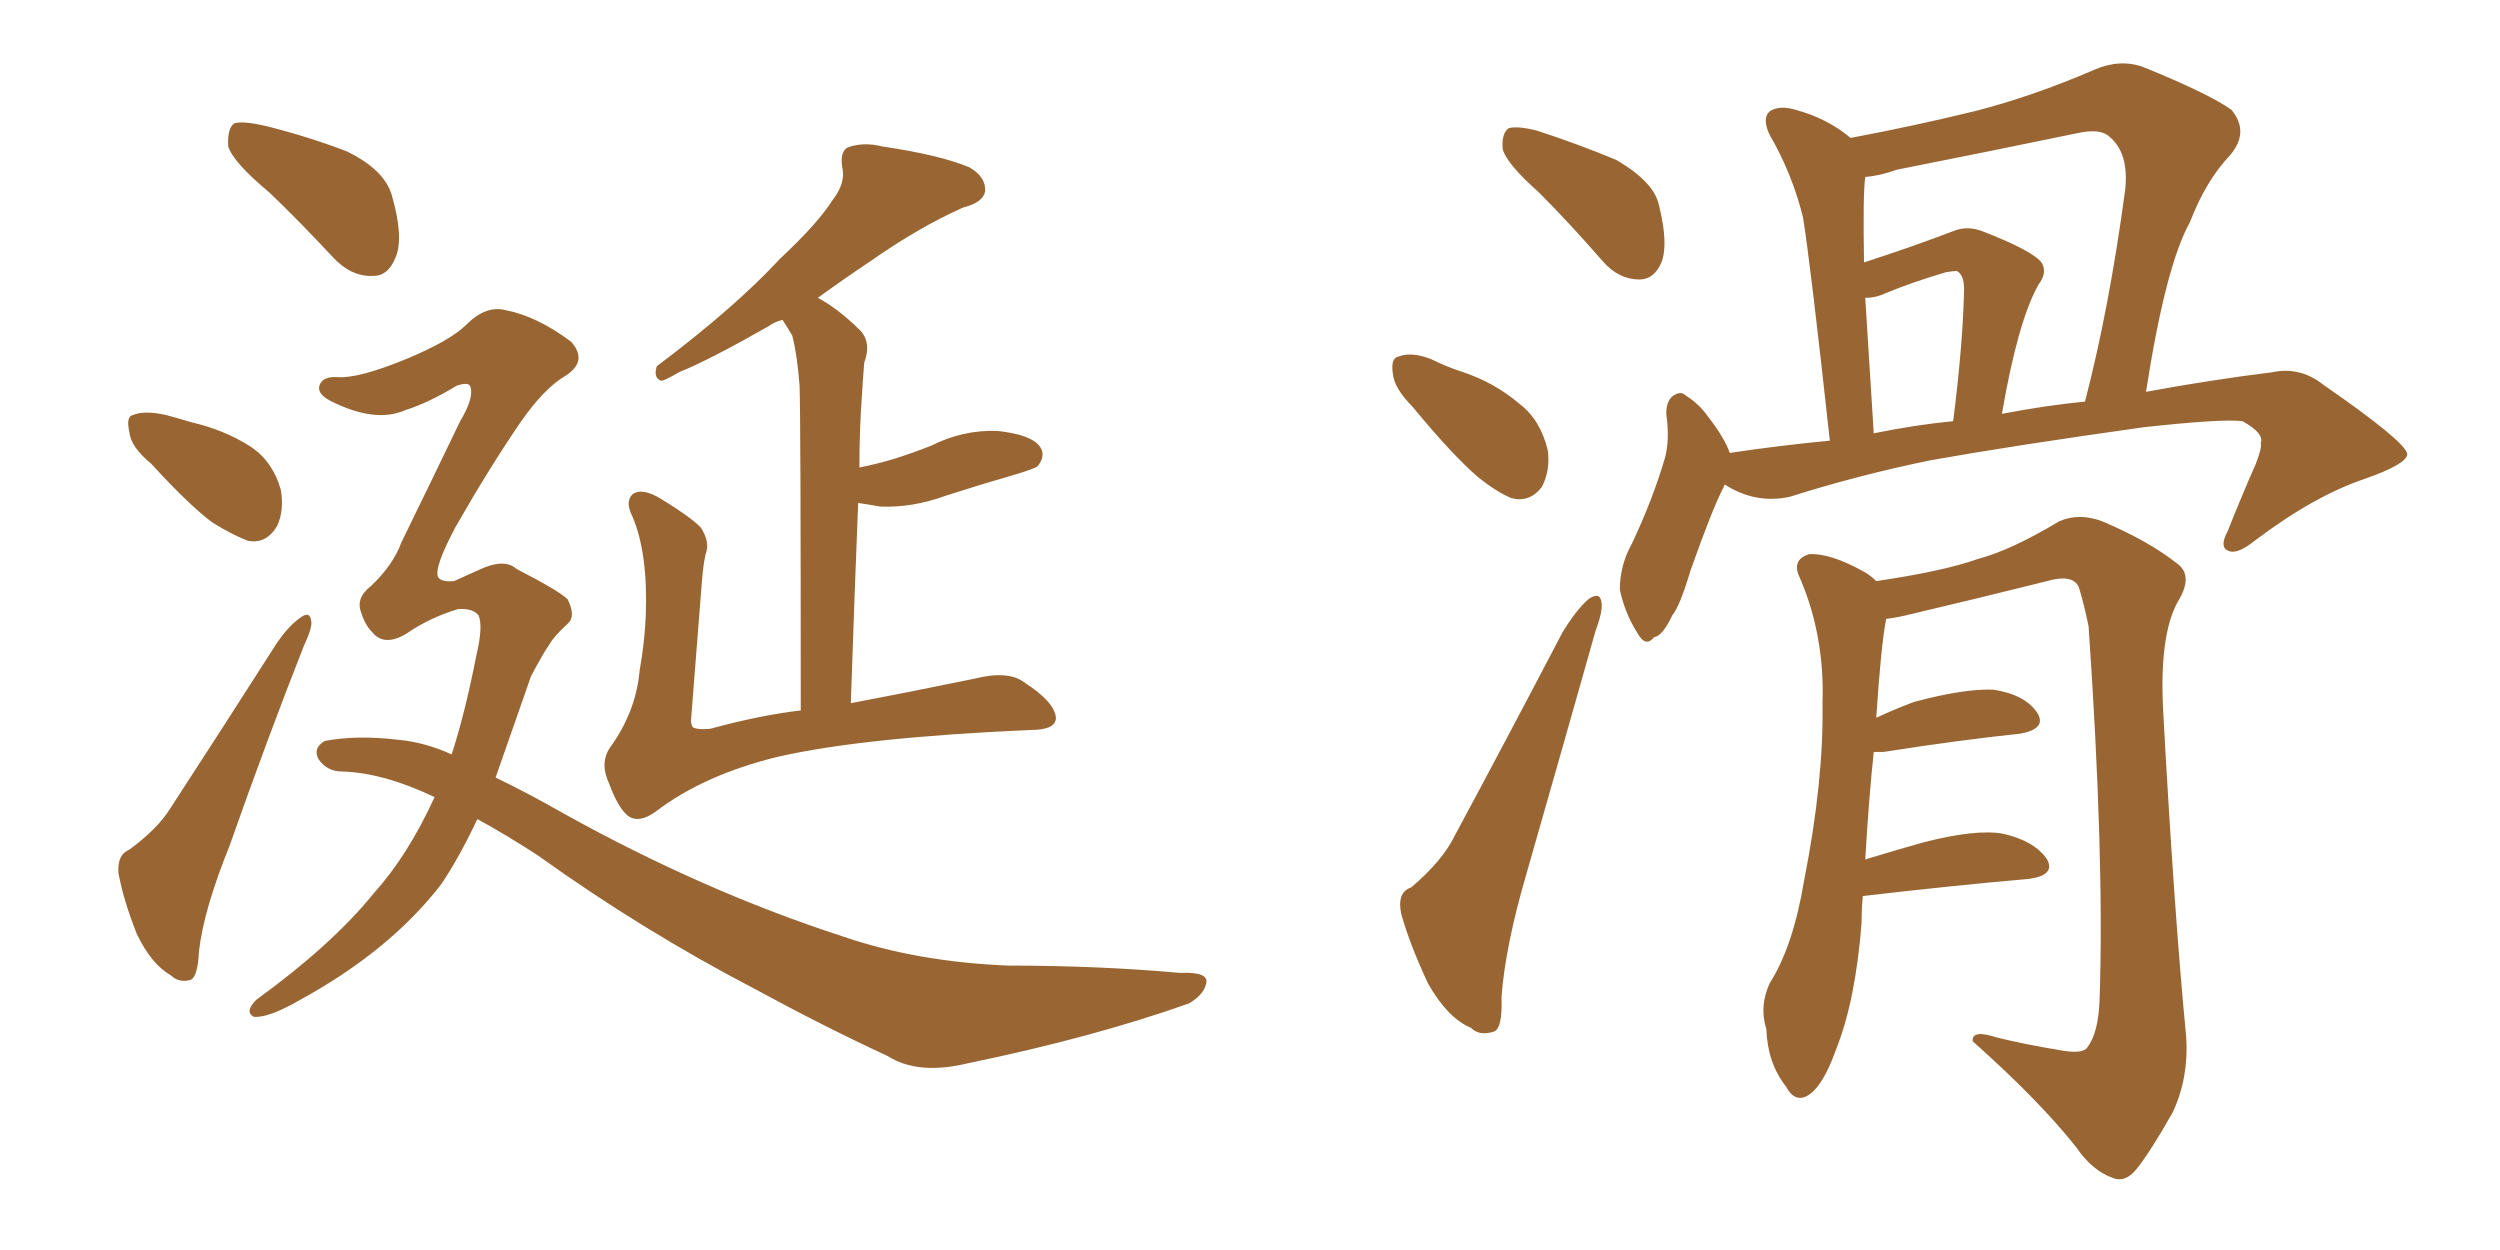 <svg xmlns="http://www.w3.org/2000/svg" xmlns:xlink="http://www.w3.org/1999/xlink" width="300" height="150"><path fill="#996633" padding="10" d="M32.37 23.14L32.37 23.14Q27.98 19.48 27.39 17.58L27.39 17.58Q27.25 15.38 28.13 14.79L28.13 14.79Q29.15 14.50 31.79 15.09L31.79 15.09Q37.06 16.41 41.60 18.16L41.60 18.16Q46.14 20.36 47.02 23.44L47.02 23.44Q48.49 28.56 47.46 30.91L47.46 30.91Q46.58 33.11 44.82 33.11L44.82 33.11Q42.19 33.25 39.99 30.91L39.99 30.91Q36.04 26.66 32.37 23.14ZM18.16 55.66L18.16 55.66Q15.67 53.61 15.53 51.86L15.53 51.86Q15.09 49.95 15.97 49.80L15.97 49.80Q17.29 49.22 19.92 49.80L19.92 49.80Q21.53 50.24 23.00 50.68L23.00 50.68Q26.81 51.56 29.88 53.47L29.88 53.47Q32.67 55.22 33.69 58.74L33.69 58.74Q34.13 61.23 33.25 63.13L33.25 63.13Q31.93 65.33 29.74 64.89L29.74 64.89Q27.83 64.16 25.49 62.70L25.49 62.70Q22.71 60.64 18.16 55.66ZM15.53 101.95L15.53 101.95Q18.90 99.46 20.36 97.12L20.36 97.12Q26.37 87.89 33.11 77.34L33.11 77.34Q34.57 75.15 36.04 74.12L36.04 74.12Q37.21 73.24 37.35 74.56L37.35 74.56Q37.50 75.29 36.47 77.49L36.47 77.49Q32.08 88.62 27.54 101.51L27.54 101.51Q24.46 109.13 23.88 114.11L23.88 114.11Q23.73 117.48 22.71 117.63L22.71 117.63Q21.39 117.92 20.51 117.04L20.51 117.04Q18.16 115.72 16.41 112.06L16.41 112.06Q14.79 107.96 14.21 104.74L14.21 104.74Q14.06 102.54 15.53 101.95ZM96.09 85.25L96.09 85.25Q96.09 50.39 95.95 46.29L95.95 46.29Q95.65 42.48 95.07 40.28L95.07 40.28Q94.48 39.26 93.90 38.38L93.90 38.38Q92.87 38.67 92.29 39.11L92.29 39.11Q85.11 43.21 81.45 44.68L81.45 44.68Q79.98 45.56 79.39 45.70L79.39 45.70Q78.37 45.41 78.81 43.95L78.81 43.95Q88.18 36.91 93.60 31.05L93.60 31.05Q98.14 26.81 99.90 24.02L99.90 24.02Q101.51 21.97 101.07 20.07L101.07 20.07Q100.78 18.31 101.66 17.72L101.66 17.72Q103.56 16.99 105.91 17.58L105.91 17.58Q112.79 18.60 116.31 20.07L116.31 20.07Q118.36 21.24 118.21 23.00L118.21 23.00Q117.92 24.32 115.58 24.90L115.58 24.90Q110.30 27.25 104.44 31.35L104.44 31.35Q101.37 33.40 98.14 35.74L98.14 35.74Q100.63 37.06 103.27 39.70L103.27 39.70Q104.59 41.16 103.71 43.51L103.71 43.51Q103.56 45.26 103.42 47.61L103.42 47.61Q103.13 51.56 103.13 56.10L103.13 56.10Q105.32 55.66 107.23 55.08L107.23 55.08Q109.57 54.35 111.77 53.47L111.77 53.47Q115.58 51.56 119.68 51.71L119.68 51.71Q123.78 52.15 124.80 53.61L124.80 53.61Q125.54 54.64 124.51 55.96L124.51 55.96Q124.07 56.25 122.17 56.84L122.17 56.84Q117.63 58.15 113.53 59.47L113.53 59.47Q109.57 60.94 105.62 60.79L105.62 60.79Q104.00 60.50 102.98 60.35L102.98 60.35Q102.54 71.19 102.10 84.38L102.10 84.38Q108.40 83.20 116.89 81.45L116.89 81.45Q121.00 80.42 122.90 81.88L122.90 81.88Q126.56 84.23 126.71 86.13L126.71 86.13Q126.71 87.60 123.63 87.60L123.63 87.60Q103.56 88.48 93.31 90.82L93.31 90.82Q84.38 93.02 78.66 97.41L78.66 97.41Q76.61 98.88 75.29 97.85L75.29 97.85Q74.12 96.83 73.10 94.04L73.10 94.04Q71.92 91.55 73.24 89.65L73.24 89.65Q76.32 85.40 76.76 80.42L76.76 80.42Q77.34 77.20 77.49 73.97L77.49 73.97Q77.78 66.36 75.88 61.96L75.88 61.96Q75 60.21 75.88 59.33L75.88 59.33Q77.05 58.45 79.39 59.91L79.39 59.91Q82.76 61.96 84.08 63.28L84.08 63.28Q85.25 65.04 84.67 66.50L84.67 66.50Q84.38 67.82 84.23 69.73L84.23 69.73Q83.50 79.10 82.91 86.57L82.91 86.57Q83.06 87.30 83.20 87.30L83.20 87.30Q83.79 87.60 85.25 87.45L85.25 87.45Q91.11 85.84 96.09 85.25ZM57.28 98.29L57.28 98.29L57.28 98.29Q55.08 102.98 52.88 106.20L52.88 106.20Q46.73 114.11 36.04 119.97L36.04 119.97Q32.23 122.17 30.47 122.02L30.47 122.02Q29.30 121.44 30.76 119.97L30.76 119.97Q39.84 113.38 44.82 107.23L44.82 107.23Q48.93 102.69 52.15 95.65L52.15 95.65Q46.00 92.72 41.02 92.58L41.02 92.58Q39.26 92.58 38.23 91.11L38.23 91.11Q37.50 89.79 38.96 88.92L38.96 88.92Q42.77 88.18 47.75 88.77L47.75 88.77Q50.98 89.06 54.20 90.53L54.20 90.53Q55.81 85.55 57.13 78.81L57.13 78.81Q58.01 75.15 57.42 73.83L57.42 73.83Q56.69 72.95 54.93 73.10L54.93 73.10Q51.56 74.12 48.78 76.03L48.78 76.03Q46.14 77.64 44.68 75.88L44.68 75.88Q43.80 75 43.36 73.54L43.36 73.54Q42.63 71.78 44.53 70.31L44.53 70.31Q47.17 67.82 48.19 65.04L48.19 65.04Q51.56 58.15 55.22 50.54L55.22 50.54Q56.98 47.61 56.40 46.29L56.40 46.29Q56.10 45.85 54.79 46.29L54.79 46.29Q51.42 48.34 48.63 49.22L48.63 49.22Q44.97 50.83 39.55 48.05L39.55 48.05Q37.94 47.17 38.38 46.14L38.38 46.14Q38.82 45.12 40.58 45.26L40.58 45.26Q43.07 45.41 48.78 43.07L48.78 43.07Q54.05 40.87 55.96 38.96L55.96 38.96Q58.30 36.62 60.64 37.21L60.64 37.21Q64.45 37.94 68.55 41.02L68.55 41.02Q70.61 43.36 67.82 45.12L67.82 45.12Q65.33 46.58 62.55 50.54L62.55 50.54Q58.74 56.10 54.64 63.28L54.64 63.28Q52.00 68.26 52.59 69.29L52.59 69.29Q53.03 69.87 54.49 69.73L54.49 69.73Q56.10 68.99 57.42 68.41L57.42 68.41Q60.50 66.94 61.96 68.26L61.96 68.26Q67.09 70.90 68.12 71.92L68.12 71.92Q69.14 73.97 68.12 74.85L68.12 74.85Q66.50 76.32 65.92 77.34L65.92 77.34Q65.19 78.37 63.72 81.15L63.72 81.15Q61.38 87.89 59.47 93.31L59.47 93.31Q63.43 95.21 67.53 97.56L67.53 97.56Q84.38 106.93 101.07 112.35L101.07 112.35Q110.01 115.43 121.00 115.87L121.00 115.87Q131.84 115.87 141.65 116.75L141.65 116.75Q145.17 116.60 144.73 118.07L144.73 118.07Q144.43 119.38 142.68 120.41L142.68 120.41Q131.10 124.51 116.16 127.59L116.16 127.59Q110.16 129.05 106.49 126.71L106.49 126.71Q98.88 123.19 90.53 118.65L90.53 118.65Q77.05 111.62 64.60 102.69L64.60 102.69Q60.79 100.20 57.28 98.29ZM184.72 23.14L184.72 23.14Q180.76 19.63 180.32 17.87L180.32 17.87Q180.18 15.97 181.05 15.38L181.05 15.38Q182.08 15.09 184.42 15.67L184.42 15.67Q189.40 17.29 193.95 19.19L193.95 19.19Q198.49 21.83 199.07 24.61L199.07 24.61Q200.24 29.30 199.37 31.49L199.37 31.49Q198.49 33.54 196.73 33.54L196.73 33.54Q194.24 33.54 192.33 31.35L192.33 31.35Q188.38 26.81 184.72 23.14ZM169.48 48.78L169.48 48.78Q167.29 46.58 167.14 44.82L167.14 44.82Q166.85 42.92 167.87 42.77L167.87 42.77Q169.34 42.19 171.68 43.07L171.68 43.07Q173.44 43.95 175.20 44.53L175.20 44.53Q179.30 45.85 182.37 48.49L182.37 48.49Q184.86 50.39 185.74 54.05L185.74 54.05Q186.04 56.54 185.01 58.45L185.01 58.45Q183.54 60.35 181.35 59.77L181.35 59.77Q179.59 59.03 177.39 57.28L177.39 57.28Q174.32 54.64 169.48 48.78ZM169.34 106.49L169.34 106.49Q173.14 103.27 174.61 100.20L174.61 100.20Q180.76 88.77 187.50 75.88L187.50 75.88Q189.11 73.24 190.58 71.92L190.58 71.92Q192.04 70.90 192.19 72.36L192.19 72.36Q192.33 73.39 191.46 75.73L191.46 75.73Q187.65 89.21 183.25 104.59L183.25 104.59Q180.62 113.53 180.18 119.68L180.18 119.68Q180.32 123.34 179.30 123.78L179.30 123.78Q177.54 124.37 176.51 123.34L176.51 123.34Q173.73 122.17 171.39 118.07L171.39 118.07Q169.19 113.38 168.16 109.72L168.16 109.72Q167.58 107.08 169.34 106.49ZM206.98 58.15L206.98 58.15Q206.84 58.30 206.84 58.45L206.84 58.45Q205.52 60.94 202.88 68.41L202.88 68.41Q201.56 72.80 200.68 73.83L200.68 73.83Q199.51 76.32 198.49 76.46L198.49 76.46Q197.46 77.78 196.44 75.88L196.44 75.88Q194.97 73.54 194.38 70.75L194.38 70.75Q194.38 67.82 195.85 65.19L195.85 65.19Q198.34 59.91 199.80 54.93L199.80 54.93Q200.39 52.73 199.95 49.66L199.95 49.66Q199.95 48.05 200.83 47.46L200.83 47.46Q201.71 46.88 202.29 47.46L202.29 47.46Q203.91 48.49 204.93 49.95L204.93 49.95Q206.98 52.59 207.57 54.35L207.57 54.35Q213.43 53.47 219.58 52.88L219.58 52.88Q217.24 31.49 216.36 26.07L216.36 26.07Q215.04 20.80 212.40 16.26L212.40 16.26Q211.38 14.21 212.40 13.33L212.40 13.33Q213.57 12.60 215.48 13.18L215.48 13.18Q219.29 14.21 222.07 16.55L222.07 16.55Q229.83 15.09 237.01 13.33L237.01 13.33Q243.90 11.57 251.37 8.35L251.37 8.35Q254.44 7.03 257.23 8.06L257.23 8.06Q265.14 11.28 267.77 13.18L267.77 13.18Q269.97 15.82 267.63 18.60L267.63 18.60Q264.70 21.68 262.79 26.66L262.79 26.66Q259.86 31.93 257.52 47.02L257.52 47.02Q265.43 45.56 272.61 44.68L272.61 44.68Q275.98 43.95 278.76 46.14L278.76 46.14Q288.72 53.03 288.87 54.49L288.87 54.49Q288.87 55.66 283.89 57.42L283.89 57.42Q277.73 59.47 270.56 64.89L270.56 64.89Q268.36 66.65 267.33 66.06L267.33 66.06Q266.31 65.63 267.33 63.72L267.33 63.72Q268.95 59.62 270.70 55.66L270.70 55.66Q271.44 53.76 271.29 53.17L271.29 53.17Q271.73 52.00 269.09 50.54L269.09 50.54Q266.60 50.24 257.23 51.27L257.23 51.27Q241.55 53.47 231.74 55.22L231.74 55.22Q223.10 56.98 214.75 59.62L214.75 59.62Q210.64 60.50 206.98 58.15ZM240.23 49.66L240.23 49.66Q245.65 48.63 250.20 48.19L250.20 48.19Q253.13 36.91 255.03 22.71L255.03 22.71Q255.47 18.31 253.13 16.41L253.13 16.41Q252.10 15.38 249.32 15.97L249.32 15.97Q238.77 18.16 227.64 20.36L227.64 20.36Q225.59 21.09 223.83 21.24L223.83 21.24Q223.54 23.29 223.68 31.35L223.68 31.35Q223.68 31.35 223.68 31.49L223.68 31.49Q229.54 29.59 234.52 27.69L234.52 27.69Q235.99 27.10 237.74 27.69L237.74 27.69Q244.19 30.18 245.07 31.64L245.07 31.64Q245.65 32.81 244.63 34.13L244.63 34.13Q242.14 38.53 240.23 49.66ZM224.85 52.00L224.85 52.00Q229.83 50.98 234.38 50.54L234.38 50.54Q235.55 41.31 235.69 34.72L235.69 34.72Q235.69 32.96 234.81 32.52L234.81 32.52Q234.38 32.52 233.50 32.67L233.50 32.67Q229.54 33.84 226.32 35.16L226.32 35.16Q225.15 35.74 223.83 35.74L223.83 35.74Q224.27 42.63 224.85 52.00ZM223.54 107.52L223.54 107.52L223.54 107.52Q223.39 108.98 223.39 110.74L223.39 110.74Q222.66 120.12 220.31 125.98L220.31 125.98Q218.70 130.52 216.80 131.54L216.80 131.54Q215.33 132.28 214.31 130.37L214.31 130.37Q212.11 127.59 211.96 123.49L211.96 123.49Q211.08 120.70 212.40 117.92L212.40 117.92Q215.19 113.53 216.50 105.62L216.50 105.62Q218.85 93.75 218.70 84.38L218.70 84.38Q218.99 76.03 215.77 68.85L215.77 68.85Q215.19 67.09 217.09 66.50L217.09 66.50Q219.73 66.36 223.83 68.70L223.83 68.70Q224.56 69.14 225.15 69.73L225.15 69.73Q233.20 68.55 237.30 67.09L237.30 67.09Q241.26 66.06 247.12 62.55L247.12 62.55Q249.46 61.52 252.25 62.55L252.25 62.55Q257.81 64.89 261.33 67.68L261.33 67.68Q263.23 69.14 261.33 72.22L261.33 72.22Q259.13 76.17 259.57 85.11L259.57 85.11Q260.89 109.42 262.35 124.51L262.35 124.51Q262.65 129.35 260.74 133.45L260.74 133.45Q258.11 138.13 256.35 140.33L256.35 140.33Q255.03 141.94 253.56 141.36L253.56 141.36Q251.07 140.48 249.17 137.70L249.17 137.70Q244.78 132.13 236.72 124.95L236.72 124.95Q236.57 123.49 239.65 124.51L239.65 124.51Q243.31 125.39 246.97 125.98L246.97 125.98Q249.90 126.56 250.49 125.68L250.49 125.68Q251.81 123.93 251.95 119.97L251.95 119.97Q252.54 102.98 250.63 75.15L250.63 75.15Q250.05 72.36 249.46 70.46L249.46 70.46Q248.73 68.85 245.65 69.73L245.65 69.73Q237.45 71.78 229.39 73.68L229.39 73.68Q227.64 74.12 226.32 74.27L226.32 74.27Q226.32 74.27 226.32 74.41L226.32 74.41Q225.73 77.34 225.15 86.13L225.15 86.13Q227.34 85.11 229.69 84.23L229.69 84.23Q235.69 82.62 239.21 82.76L239.21 82.76Q243.02 83.35 244.48 85.55L244.48 85.55Q245.65 87.45 242.43 88.04L242.43 88.04Q235.40 88.77 226.03 90.23L226.03 90.23Q225.29 90.23 224.85 90.23L224.85 90.23Q224.27 95.65 223.83 103.13L223.83 103.13Q227.20 102.10 230.86 101.07L230.86 101.07Q237.16 99.46 240.38 100.05L240.38 100.05Q244.19 100.93 245.65 103.13L245.65 103.13Q246.68 105.03 243.46 105.47L243.46 105.47Q234.96 106.20 223.54 107.52Z"/></svg>